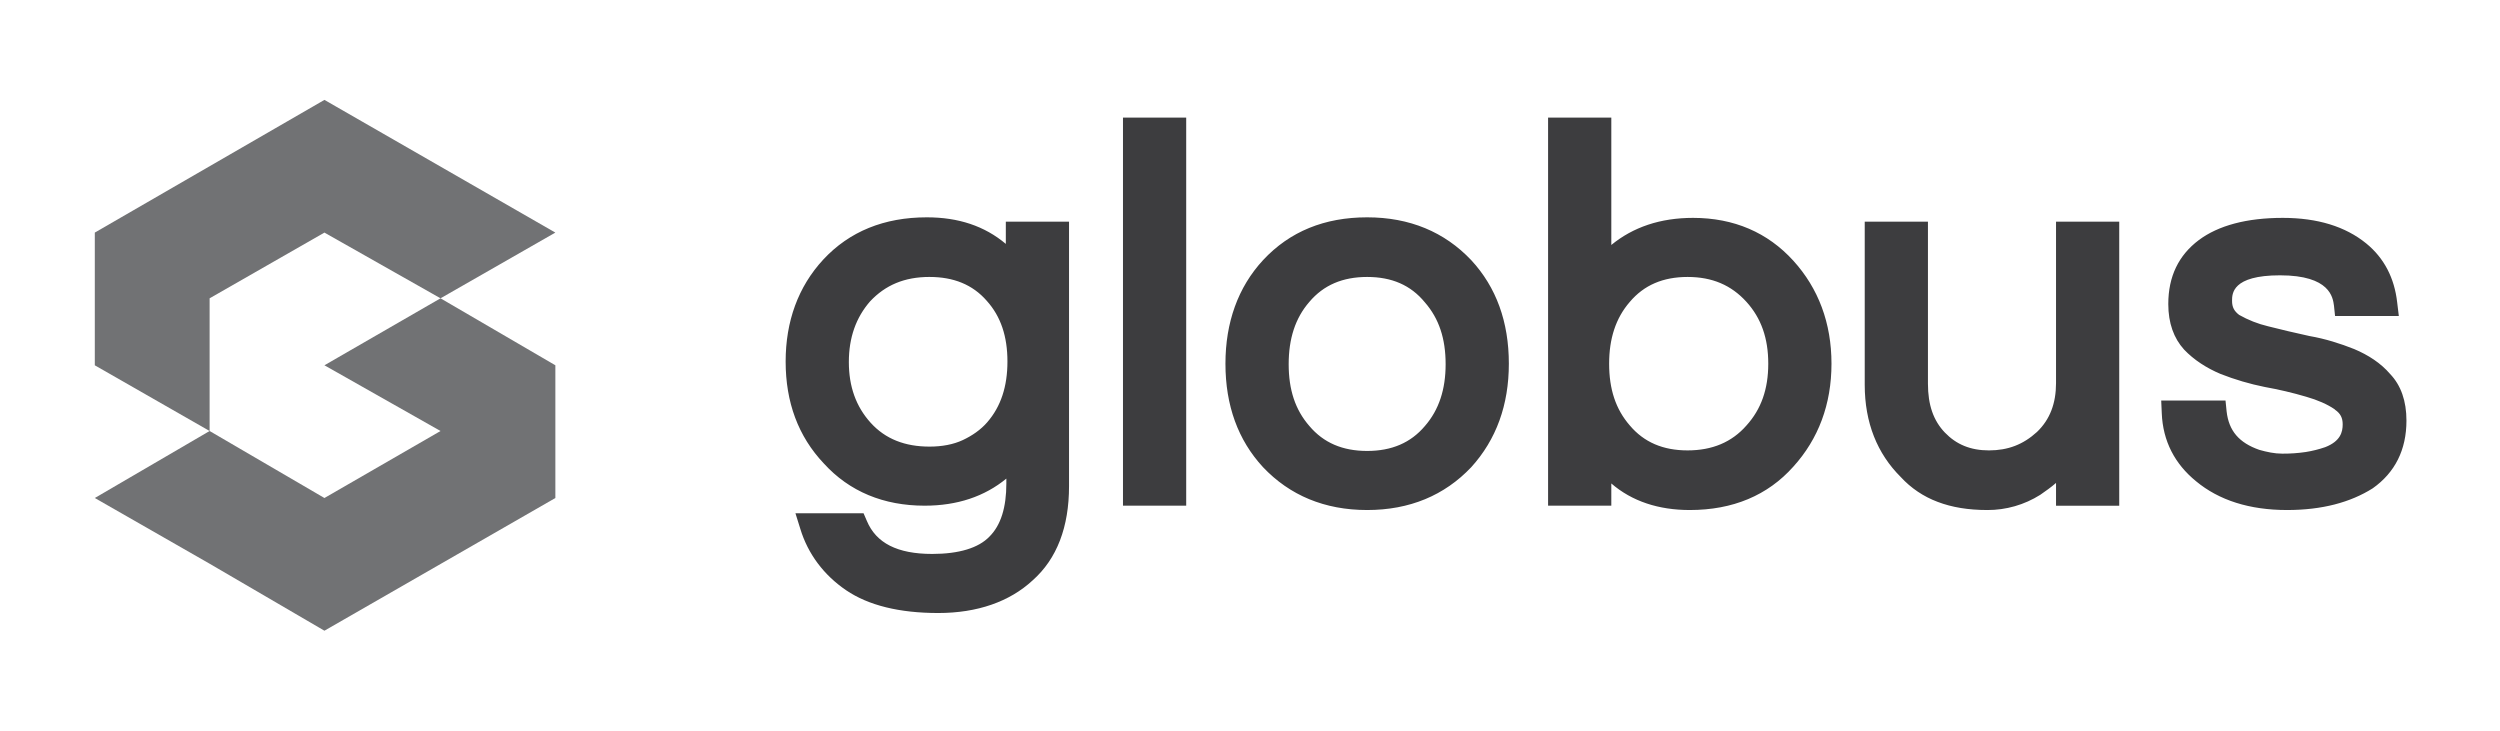 <svg width="219" height="64" viewBox="0 0 219 64" fill="none" xmlns="http://www.w3.org/2000/svg">
  <path d="M38.59 26.132L28.42 20.375L18.362 26.132V37.756L8.305 32.001V20.375L28.42 8.75L48.648 20.375L38.59 26.132Z" fill="#717274"/>
  <path d="M28.42 31.999L38.59 26.132L48.65 31.999V43.625L28.42 55.25L18.362 49.381L8.305 43.625L18.362 37.756L28.42 43.625L38.59 37.756L28.42 31.999Z" fill="#717274"/>
  <path d="M82.189 53.7C78.801 53.7 76.078 53.035 74.12 51.705C72.164 50.375 70.778 48.525 70.111 46.34L69.681 44.963H75.648L75.934 45.627C76.747 47.574 78.609 48.525 81.663 48.525C84.003 48.525 85.722 48.002 86.676 47.005C87.68 46.008 88.156 44.441 88.156 42.351V41.925C86.248 43.491 83.86 44.298 80.996 44.298C77.415 44.298 74.407 43.064 72.164 40.595C69.919 38.221 68.822 35.229 68.822 31.668C68.822 28.155 69.919 25.116 72.116 22.741C74.407 20.272 77.462 19.038 81.187 19.038C83.956 19.038 86.248 19.797 88.11 21.365V19.418H93.647V42.589C93.647 46.15 92.597 48.952 90.448 50.85C88.443 52.702 85.627 53.7 82.189 53.7ZM81.426 24.26C79.229 24.26 77.558 24.974 76.221 26.398C74.98 27.822 74.359 29.578 74.359 31.715C74.359 33.852 74.98 35.608 76.269 37.034C77.558 38.458 79.277 39.123 81.426 39.123C82.523 39.123 83.525 38.933 84.338 38.552C85.149 38.173 85.913 37.651 86.485 36.986C87.68 35.608 88.252 33.852 88.252 31.668C88.252 29.484 87.68 27.727 86.439 26.35C85.198 24.926 83.526 24.261 81.426 24.261V24.26ZM103.913 10.301H98.373V44.298H103.911V10.3L103.913 10.301ZM119.762 44.678C116.039 44.678 112.983 43.396 110.643 40.927C108.448 38.552 107.349 35.514 107.349 31.859C107.349 28.25 108.448 25.163 110.643 22.789C112.983 20.272 116.039 19.038 119.762 19.038C123.486 19.038 126.541 20.32 128.88 22.789C131.077 25.163 132.175 28.202 132.175 31.859C132.175 35.466 131.077 38.506 128.88 40.927C126.541 43.396 123.486 44.678 119.762 44.678ZM119.762 24.261C117.614 24.261 115.943 24.974 114.701 26.444C113.46 27.87 112.888 29.674 112.888 31.906C112.888 34.138 113.459 35.894 114.701 37.318C115.943 38.79 117.614 39.503 119.762 39.503C121.91 39.503 123.582 38.79 124.823 37.318C126.064 35.894 126.637 34.09 126.637 31.905C126.637 29.674 126.064 27.916 124.823 26.492C123.582 24.974 121.911 24.261 119.762 24.261ZM148.025 44.678C145.304 44.678 142.964 43.919 141.151 42.351V44.298H135.612V10.3H141.151V21.459C143.06 19.893 145.447 19.086 148.312 19.086C151.893 19.086 154.852 20.368 157.096 22.837C159.292 25.258 160.438 28.297 160.438 31.859C160.438 35.419 159.292 38.457 157.096 40.879C154.852 43.397 151.797 44.678 148.025 44.678ZM147.834 24.261C145.686 24.261 144.015 24.974 142.773 26.444C141.532 27.87 140.96 29.674 140.96 31.859C140.96 34.09 141.532 35.846 142.773 37.272C144.015 38.743 145.686 39.455 147.834 39.455C149.983 39.455 151.702 38.742 152.99 37.272C154.279 35.846 154.9 34.09 154.9 31.859C154.9 29.626 154.279 27.869 152.99 26.444C151.654 24.972 149.983 24.261 147.834 24.261ZM174.093 44.678C172.42 44.678 170.988 44.441 169.747 43.967C168.506 43.505 167.393 42.756 166.501 41.782C164.449 39.74 163.35 37.034 163.35 33.71V19.418H168.888V33.615C168.888 35.466 169.365 36.843 170.368 37.889C171.371 38.933 172.612 39.455 174.235 39.455C175.906 39.455 177.243 38.933 178.437 37.841C179.582 36.748 180.108 35.324 180.108 33.567V19.418H185.645V44.3H180.108V42.305C179.678 42.684 179.2 43.016 178.722 43.349C177.338 44.222 175.732 44.684 174.093 44.679V44.678ZM200.349 44.678C197.056 44.678 194.382 43.823 192.377 42.16C190.515 40.642 189.464 38.648 189.37 36.179L189.322 35.087H194.955L195.051 36.036C195.242 37.745 196.148 38.79 197.915 39.407C198.584 39.597 199.252 39.74 199.92 39.74C200.607 39.745 201.294 39.698 201.974 39.598C202.558 39.506 203.133 39.363 203.691 39.17C205.029 38.648 205.219 37.84 205.219 37.176C205.219 36.606 205.029 36.226 204.551 35.894L204.504 35.846C203.882 35.42 203.024 35.039 202.02 34.754C200.828 34.403 199.617 34.117 198.393 33.899C197.072 33.633 195.778 33.252 194.525 32.76C193.284 32.237 192.186 31.526 191.326 30.623C190.42 29.626 189.942 28.296 189.942 26.634C189.942 24.213 190.85 22.36 192.615 21.032C194.334 19.749 196.817 19.086 199.968 19.086C203.024 19.086 205.458 19.845 207.272 21.317C208.848 22.599 209.754 24.355 209.993 26.492L210.137 27.68H204.551L204.456 26.776C204.36 26.066 204.121 24.118 199.729 24.118C195.528 24.118 195.528 25.732 195.528 26.35C195.528 26.92 195.718 27.252 196.148 27.585C196.94 28.034 197.792 28.37 198.679 28.581C199.777 28.866 201.018 29.151 202.307 29.436C203.691 29.674 205.029 30.101 206.222 30.576C207.463 31.098 208.561 31.811 209.373 32.76C210.328 33.757 210.805 35.135 210.805 36.843C210.805 39.407 209.802 41.401 207.846 42.779C205.888 44.013 203.406 44.678 200.349 44.678Z" fill="#3D3D3F"/>
</svg>
